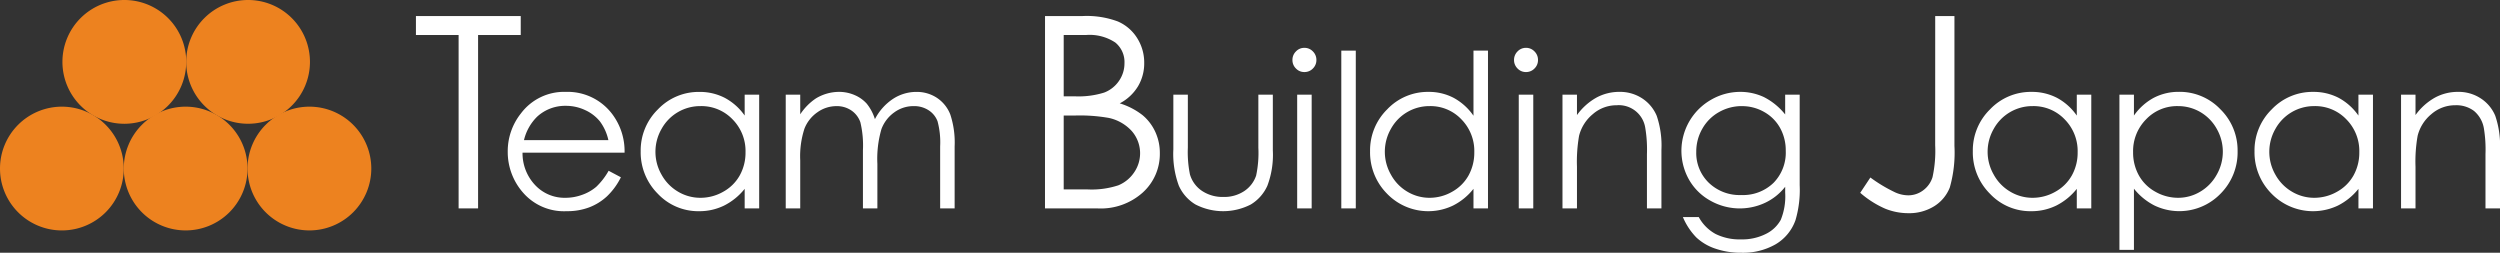 <svg xmlns="http://www.w3.org/2000/svg" xmlns:xlink="http://www.w3.org/1999/xlink" width="283.465" height="28.655" viewBox="0 0 283.465 28.655"><rect x="0" y="0" width="283.465" height="28.655" fill="#333333" stroke="none"/><defs><clipPath id="a"><rect width="283.465" height="28.655" transform="translate(0 0)" fill="none"/></clipPath></defs><g transform="translate(0 0)"><path d="M47.161,3.97V1.821H59.044V3.97H54.208V23.629H52V3.97Z" fill="#fff"/><g clip-path="url(#a)"><path d="M68.982,15.886a5.551,5.551,0,0,0-.963-2.124,4.591,4.591,0,0,0-1.671-1.278A5.091,5.091,0,0,0,64.161,12a4.691,4.691,0,0,0-3.249,1.222,5.509,5.509,0,0,0-1.5,2.665Zm.027,3.477L70.4,20.1a7.65,7.65,0,0,1-1.584,2.166A6.241,6.241,0,0,1,66.8,23.514a7.018,7.018,0,0,1-2.542.431,6.138,6.138,0,0,1-4.915-2.062,6.976,6.976,0,0,1-1.773-4.664,6.885,6.885,0,0,1,1.5-4.364,6.116,6.116,0,0,1,5.084-2.438A6.329,6.329,0,0,1,69.4,12.912a6.977,6.977,0,0,1,1.417,4.395H59.248a5.243,5.243,0,0,0,1.434,3.685,4.56,4.56,0,0,0,3.423,1.435,5.5,5.5,0,0,0,1.914-.341,5.034,5.034,0,0,0,1.582-.9,7.731,7.731,0,0,0,1.408-1.822" fill="#fff"/><path d="M79.43,12.031a5,5,0,0,0-4.417,2.584,5.2,5.2,0,0,0,0,5.194,5.056,5.056,0,0,0,1.875,1.927,4.922,4.922,0,0,0,2.527.691A5.184,5.184,0,0,0,82,21.743a4.778,4.778,0,0,0,1.875-1.852,5.3,5.3,0,0,0,.657-2.633,5.1,5.1,0,0,0-1.473-3.727,4.881,4.881,0,0,0-3.626-1.5m6.647-1.3V23.629H84.435V21.413a7.021,7.021,0,0,1-2.341,1.9,6.362,6.362,0,0,1-2.836.634,6.292,6.292,0,0,1-4.675-1.981,6.628,6.628,0,0,1-1.938-4.817A6.506,6.506,0,0,1,74.6,12.4a6.373,6.373,0,0,1,4.7-1.978,6.154,6.154,0,0,1,2.875.67A6.478,6.478,0,0,1,84.435,13.1V10.735Z" fill="#fff"/><path d="M89.091,10.735h1.644v2.227a6.39,6.39,0,0,1,1.772-1.8,5.094,5.094,0,0,1,2.633-.745,4.41,4.41,0,0,1,1.772.367,3.852,3.852,0,0,1,1.372.98,5.274,5.274,0,0,1,.92,1.746,6.113,6.113,0,0,1,2.052-2.3,4.835,4.835,0,0,1,2.649-.789,4.122,4.122,0,0,1,2.337.678,4.006,4.006,0,0,1,1.508,1.881,10.119,10.119,0,0,1,.492,3.623v7.03H106.6V16.6a9.2,9.2,0,0,0-.295-2.847,2.551,2.551,0,0,0-1.008-1.247,2.991,2.991,0,0,0-1.7-.474,3.688,3.688,0,0,0-2.2.71,4.078,4.078,0,0,0-1.453,1.891,12.038,12.038,0,0,0-.461,3.955v5.042H97.845V17.037a11.357,11.357,0,0,0-.289-3.168,2.668,2.668,0,0,0-1.011-1.335,2.914,2.914,0,0,0-1.712-.5,3.7,3.7,0,0,0-2.143.692,4.06,4.06,0,0,0-1.477,1.863,10.1,10.1,0,0,0-.478,3.588v5.455H89.091Z" fill="#fff"/><path d="M120.609,13.1v8.378h2.7a9.686,9.686,0,0,0,3.5-.468,3.978,3.978,0,0,0,1.787-1.464,3.824,3.824,0,0,0-.275-4.692,4.91,4.91,0,0,0-2.612-1.486,19.019,19.019,0,0,0-3.866-.268Zm0-9.133v6.954h1.246a9.728,9.728,0,0,0,3.333-.421,3.562,3.562,0,0,0,1.689-1.328A3.489,3.489,0,0,0,127.5,7.16a2.854,2.854,0,0,0-1.045-2.341,5.262,5.262,0,0,0-3.324-.849Zm-2.118-2.149h4.284a10.1,10.1,0,0,1,3.971.615,4.857,4.857,0,0,1,2.192,1.886,5.177,5.177,0,0,1,.8,2.825,5.093,5.093,0,0,1-.705,2.644,5.236,5.236,0,0,1-2.071,1.93,8.008,8.008,0,0,1,2.612,1.358A5.428,5.428,0,0,1,131,14.964a5.673,5.673,0,0,1,.509,2.4,5.888,5.888,0,0,1-1.914,4.446,7.132,7.132,0,0,1-5.135,1.822h-5.973Z" fill="#fff"/><path d="M133.041,10.735h1.644v6.01a12.726,12.726,0,0,0,.238,3.032,3.387,3.387,0,0,0,1.37,1.87,4.207,4.207,0,0,0,2.413.684,4.089,4.089,0,0,0,2.375-.666,3.42,3.42,0,0,0,1.347-1.756,12.311,12.311,0,0,0,.252-3.164v-6.01h1.642v6.32a9.943,9.943,0,0,1-.622,4.011,4.743,4.743,0,0,1-1.872,2.117,6.851,6.851,0,0,1-6.28,0,4.719,4.719,0,0,1-1.886-2.131,10.419,10.419,0,0,1-.621-4.114Z" fill="#fff"/><path d="M147.082,10.735h1.643V23.629h-1.643Zm.814-5.311a1.311,1.311,0,0,1,.966.405,1.343,1.343,0,0,1,.4.975,1.327,1.327,0,0,1-.4.965,1.3,1.3,0,0,1-.966.4,1.282,1.282,0,0,1-.951-.4,1.32,1.32,0,0,1-.4-.965,1.336,1.336,0,0,1,.4-.975,1.29,1.29,0,0,1,.951-.405" fill="#fff"/><rect width="1.642" height="17.889" transform="translate(152.085 5.74)" fill="#fff"/><path d="M162.1,12.031a4.971,4.971,0,0,0-4.392,2.584,5.224,5.224,0,0,0,.008,5.193,5.017,5.017,0,0,0,1.861,1.928,4.871,4.871,0,0,0,2.511.691,5.132,5.132,0,0,0,2.562-.684,4.774,4.774,0,0,0,1.865-1.853,5.351,5.351,0,0,0,.65-2.632,5.114,5.114,0,0,0-1.464-3.727,4.823,4.823,0,0,0-3.6-1.5m6.616-6.291V23.629h-1.645V21.412a6.93,6.93,0,0,1-2.328,1.9,6.493,6.493,0,0,1-7.47-1.346,6.646,6.646,0,0,1-1.927-4.817,6.523,6.523,0,0,1,1.944-4.753,6.328,6.328,0,0,1,4.68-1.977,6.033,6.033,0,0,1,2.856.677,6.493,6.493,0,0,1,2.245,2.027V5.74Z" fill="#fff"/><path d="M172.206,10.735h1.646V23.629h-1.646Zm.817-5.311a1.314,1.314,0,0,1,.965.405,1.338,1.338,0,0,1,.4.975,1.322,1.322,0,0,1-.4.965,1.306,1.306,0,0,1-.965.4,1.29,1.29,0,0,1-.953-.4,1.334,1.334,0,0,1-.4-.965,1.35,1.35,0,0,1,.4-.975,1.3,1.3,0,0,1,.953-.405" fill="#fff"/><path d="M177.163,10.735h1.643v2.311a6.828,6.828,0,0,1,2.2-1.976,5.428,5.428,0,0,1,2.629-.653,4.578,4.578,0,0,1,2.562.735,4.385,4.385,0,0,1,1.651,1.977A10.513,10.513,0,0,1,188.383,17v6.628H186.74v-6.15a14.873,14.873,0,0,0-.188-2.971,3.033,3.033,0,0,0-3.246-2.573,4.074,4.074,0,0,0-2.693,1,4.648,4.648,0,0,0-1.568,2.462,17.105,17.105,0,0,0-.239,3.506v4.728h-1.643Z" fill="#fff"/><path d="M197.518,12.031a5.2,5.2,0,0,0-2.611.681,4.944,4.944,0,0,0-1.889,1.888,5.185,5.185,0,0,0-.686,2.609,4.7,4.7,0,0,0,1.419,3.512,5.029,5.029,0,0,0,3.673,1.393,4.97,4.97,0,0,0,3.666-1.379,4.883,4.883,0,0,0,1.389-3.623,5.258,5.258,0,0,0-.639-2.6,4.677,4.677,0,0,0-1.808-1.814,5.011,5.011,0,0,0-2.514-.663m4.895-1.3h1.646V21a12.1,12.1,0,0,1-.476,3.965,5.167,5.167,0,0,1-2.255,2.736,7.441,7.441,0,0,1-3.867.958,8.908,8.908,0,0,1-2.973-.47,5.9,5.9,0,0,1-2.145-1.262,7.47,7.47,0,0,1-1.527-2.315h1.8a4.769,4.769,0,0,0,1.894,1.91,6.068,6.068,0,0,0,2.88.62,5.956,5.956,0,0,0,2.86-.631,3.846,3.846,0,0,0,1.665-1.586,7.056,7.056,0,0,0,.5-3.081v-.667a6.268,6.268,0,0,1-2.284,1.821,6.772,6.772,0,0,1-6.2-.246,6.258,6.258,0,0,1-2.415-2.372A6.659,6.659,0,0,1,194,11.318a6.577,6.577,0,0,1,3.306-.9,6.273,6.273,0,0,1,2.7.591,7.325,7.325,0,0,1,2.407,1.968Z" fill="#fff"/><path d="M219.426,1.821h2.18V16.535a14.443,14.443,0,0,1-.525,4.721,4.387,4.387,0,0,1-1.753,2.116,5.36,5.36,0,0,1-2.973.8,7.006,7.006,0,0,1-2.6-.51,11.03,11.03,0,0,1-2.832-1.8l1.151-1.735a16.98,16.98,0,0,0,2.829,1.693,3.628,3.628,0,0,0,1.454.326,2.782,2.782,0,0,0,1.7-.563,2.925,2.925,0,0,0,1.065-1.5,13.877,13.877,0,0,0,.3-3.617Z" fill="#fff"/><path d="M230.477,12.031a5,5,0,0,0-4.417,2.584,5.2,5.2,0,0,0,.007,5.194,5.006,5.006,0,0,0,1.875,1.927,4.9,4.9,0,0,0,2.522.691,5.186,5.186,0,0,0,2.579-.684,4.785,4.785,0,0,0,1.875-1.852,5.288,5.288,0,0,0,.658-2.633,5.1,5.1,0,0,0-1.475-3.727,4.872,4.872,0,0,0-3.624-1.5m6.645-1.3V23.629h-1.643V21.413a6.989,6.989,0,0,1-2.337,1.9,6.368,6.368,0,0,1-2.838.634,6.289,6.289,0,0,1-4.673-1.981,6.619,6.619,0,0,1-1.941-4.817,6.506,6.506,0,0,1,1.955-4.752,6.377,6.377,0,0,1,4.708-1.978,6.143,6.143,0,0,1,2.871.67,6.429,6.429,0,0,1,2.255,2.016V10.735Z" fill="#fff"/><path d="M246.947,12.031a4.843,4.843,0,0,0-3.61,1.5,5.109,5.109,0,0,0-1.473,3.727,5.308,5.308,0,0,0,.656,2.633,4.756,4.756,0,0,0,1.874,1.852,5.2,5.2,0,0,0,2.578.684,4.867,4.867,0,0,0,2.5-.691,5.065,5.065,0,0,0,1.87-1.927,5.222,5.222,0,0,0,.009-5.194,5.037,5.037,0,0,0-1.859-1.906,4.984,4.984,0,0,0-2.549-.678m-6.63-1.3h1.646V13.1a6.555,6.555,0,0,1,2.256-2.016,6.08,6.08,0,0,1,2.854-.67,6.364,6.364,0,0,1,4.694,1.978,6.524,6.524,0,0,1,1.949,4.752,6.639,6.639,0,0,1-1.932,4.817,6.511,6.511,0,0,1-7.494,1.34,7.065,7.065,0,0,1-2.327-1.906v6.94h-1.646Z" fill="#fff"/><path d="M262.423,12.031A5,5,0,0,0,258,14.615a5.213,5.213,0,0,0,0,5.194,5.068,5.068,0,0,0,1.88,1.927,4.907,4.907,0,0,0,2.522.691,5.208,5.208,0,0,0,2.582-.684,4.766,4.766,0,0,0,1.873-1.852,5.3,5.3,0,0,0,.655-2.633,5.092,5.092,0,0,0-1.471-3.727,4.875,4.875,0,0,0-3.626-1.5m6.647-1.3V23.629h-1.647V21.413a7,7,0,0,1-2.338,1.9,6.557,6.557,0,0,1-7.509-1.347,6.627,6.627,0,0,1-1.937-4.817,6.5,6.5,0,0,1,1.955-4.752,6.368,6.368,0,0,1,4.7-1.978,6.151,6.151,0,0,1,2.875.67,6.438,6.438,0,0,1,2.252,2.016V10.735Z" fill="#fff"/><path d="M272.245,10.735h1.64v2.311a6.866,6.866,0,0,1,2.2-1.976,5.434,5.434,0,0,1,2.63-.653,4.566,4.566,0,0,1,2.561.735,4.337,4.337,0,0,1,1.652,1.977A10.48,10.48,0,0,1,283.465,17v6.628h-1.646v-6.15a14.694,14.694,0,0,0-.189-2.971,3.3,3.3,0,0,0-1.113-1.928,3.324,3.324,0,0,0-2.132-.645,4.082,4.082,0,0,0-2.693,1,4.632,4.632,0,0,0-1.566,2.462,16.773,16.773,0,0,0-.241,3.506v4.728h-1.64Z" fill="#fff"/><path d="M14.034,19.112a7.017,7.017,0,1,1-7.019-7.018,7.019,7.019,0,0,1,7.019,7.018" fill="#ed821f"/><path d="M28.067,19.112a7.016,7.016,0,1,1-7.017-7.018,7.019,7.019,0,0,1,7.017,7.018" fill="#ed821f"/><path d="M42.1,19.112a7.016,7.016,0,1,1-7.017-7.018A7.018,7.018,0,0,1,42.1,19.112" fill="#ed821f"/><path d="M21.113,7.017A7.017,7.017,0,1,1,14.1,0a7.016,7.016,0,0,1,7.018,7.017" fill="#ed821f"/><path d="M35.145,7.017A7.016,7.016,0,1,1,28.128,0a7.016,7.016,0,0,1,7.017,7.017" fill="#ed821f"/></g></g></svg>